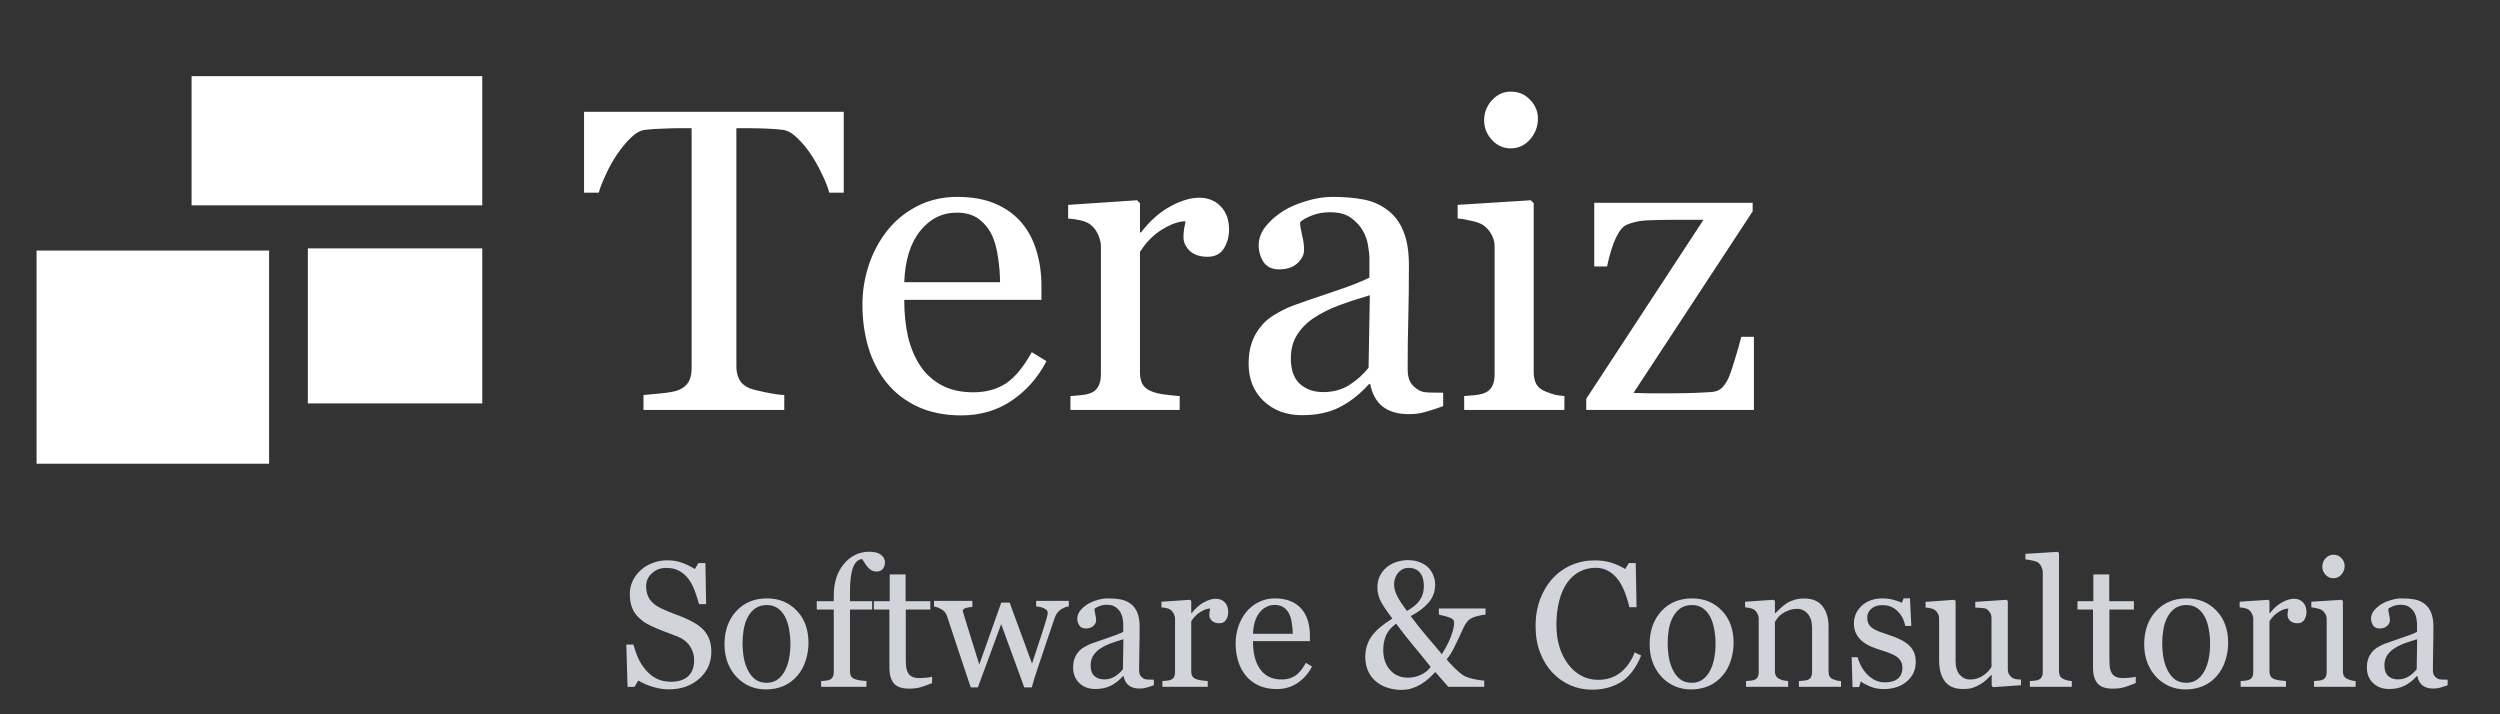 <svg width="182" height="52" viewBox="0 0 182 52" fill="none" xmlns="http://www.w3.org/2000/svg">
<rect x="0" y="0" width="182" height="52" fill="#333333" stroke="none"/>
<g clip-path="url(#clip0_1207_883)">
<rect width="21.161" height="9.405" transform="translate(13.947 5.543)" fill="white"/>
<rect width="16.929" height="15.518" transform="translate(2.662 18.24)" fill="white"/>
<rect width="12.697" height="11.286" transform="translate(22.412 18.082)" fill="white"/>
<path d="M61.424 14.028H60.368C60.277 13.661 60.108 13.228 59.864 12.728C59.629 12.218 59.364 11.739 59.068 11.29C58.762 10.821 58.426 10.413 58.059 10.067C57.702 9.71 57.355 9.506 57.019 9.455C56.703 9.414 56.305 9.383 55.826 9.363C55.346 9.343 54.903 9.332 54.495 9.332H53.608V26.693C53.608 27.029 53.679 27.34 53.822 27.626C53.965 27.901 54.215 28.115 54.571 28.268C54.755 28.34 55.137 28.437 55.719 28.559C56.31 28.681 56.769 28.748 57.095 28.758V29.844H46.847V28.758C47.133 28.737 47.566 28.697 48.147 28.635C48.739 28.574 49.147 28.498 49.371 28.406C49.707 28.273 49.952 28.085 50.105 27.84C50.268 27.585 50.35 27.249 50.35 26.831V9.332H49.463C49.147 9.332 48.754 9.343 48.285 9.363C47.816 9.373 47.367 9.404 46.939 9.455C46.602 9.496 46.251 9.7 45.883 10.067C45.527 10.424 45.195 10.831 44.889 11.29C44.583 11.749 44.313 12.239 44.079 12.759C43.844 13.268 43.681 13.692 43.589 14.028H42.519V8.139H61.424V14.028ZM76.184 26.295C75.552 27.498 74.705 28.457 73.645 29.171C72.585 29.884 71.366 30.241 69.989 30.241C68.776 30.241 67.71 30.027 66.793 29.599C65.885 29.171 65.135 28.59 64.544 27.855C63.953 27.121 63.509 26.265 63.213 25.286C62.928 24.307 62.785 23.272 62.785 22.181C62.785 21.202 62.938 20.243 63.244 19.305C63.56 18.357 64.019 17.505 64.621 16.751C65.202 16.027 65.921 15.445 66.777 15.007C67.644 14.558 68.613 14.334 69.683 14.334C70.785 14.334 71.728 14.507 72.513 14.854C73.298 15.201 73.936 15.675 74.425 16.277C74.894 16.848 75.241 17.521 75.465 18.296C75.7 19.071 75.817 19.912 75.817 20.819V21.829H65.829C65.829 22.818 65.921 23.715 66.104 24.521C66.298 25.326 66.599 26.035 67.007 26.647C67.404 27.238 67.924 27.707 68.567 28.054C69.209 28.391 69.974 28.559 70.861 28.559C71.769 28.559 72.549 28.35 73.201 27.932C73.864 27.503 74.501 26.739 75.113 25.637L76.184 26.295ZM72.804 20.544C72.804 19.973 72.753 19.361 72.651 18.709C72.559 18.056 72.406 17.51 72.192 17.072C71.957 16.603 71.636 16.221 71.228 15.925C70.82 15.629 70.295 15.481 69.653 15.481C68.582 15.481 67.69 15.93 66.976 16.827C66.272 17.714 65.89 18.953 65.829 20.544H72.804ZM89.476 16.705C89.476 17.225 89.348 17.689 89.094 18.097C88.838 18.494 88.446 18.693 87.916 18.693C87.345 18.693 86.906 18.545 86.6 18.25C86.305 17.954 86.157 17.628 86.157 17.271C86.157 17.047 86.172 16.843 86.203 16.659C86.243 16.475 86.279 16.292 86.31 16.108C85.83 16.108 85.27 16.302 84.627 16.69C83.985 17.077 83.439 17.628 82.99 18.341V27.121C82.99 27.478 83.057 27.769 83.189 27.993C83.332 28.217 83.551 28.386 83.847 28.498C84.102 28.6 84.428 28.676 84.826 28.727C85.234 28.778 85.586 28.814 85.881 28.834V29.844H77.928V28.834C78.162 28.814 78.402 28.794 78.647 28.773C78.901 28.753 79.121 28.712 79.304 28.651C79.59 28.559 79.799 28.401 79.931 28.177C80.074 27.942 80.146 27.641 80.146 27.274V17.959C80.146 17.643 80.069 17.332 79.916 17.026C79.773 16.72 79.569 16.475 79.304 16.292C79.111 16.169 78.881 16.083 78.616 16.032C78.351 15.971 78.065 15.93 77.76 15.909V14.915L82.776 14.579L82.99 14.793V16.919H83.067C83.699 16.093 84.403 15.466 85.178 15.038C85.953 14.609 86.662 14.395 87.304 14.395C87.946 14.395 88.466 14.604 88.864 15.022C89.272 15.44 89.476 16.001 89.476 16.705ZM105.062 29.568C104.583 29.742 104.16 29.879 103.793 29.981C103.436 30.094 103.028 30.15 102.569 30.15C101.773 30.15 101.136 29.966 100.657 29.599C100.188 29.222 99.887 28.676 99.754 27.962H99.663C99 28.697 98.286 29.257 97.521 29.645C96.767 30.032 95.854 30.226 94.783 30.226C93.651 30.226 92.719 29.879 91.984 29.186C91.26 28.493 90.898 27.585 90.898 26.463C90.898 25.882 90.98 25.362 91.143 24.903C91.306 24.444 91.551 24.031 91.877 23.664C92.132 23.358 92.469 23.088 92.887 22.854C93.305 22.609 93.697 22.415 94.064 22.272C94.523 22.099 95.451 21.778 96.848 21.309C98.255 20.84 99.204 20.473 99.693 20.207V18.693C99.693 18.561 99.663 18.306 99.602 17.928C99.55 17.551 99.433 17.194 99.25 16.858C99.046 16.48 98.755 16.154 98.378 15.879C98.011 15.593 97.486 15.451 96.802 15.451C96.333 15.451 95.895 15.532 95.487 15.695C95.089 15.848 94.809 16.012 94.646 16.185C94.646 16.389 94.692 16.69 94.783 17.087C94.885 17.485 94.936 17.852 94.936 18.189C94.936 18.545 94.773 18.872 94.447 19.168C94.131 19.463 93.687 19.611 93.116 19.611C92.606 19.611 92.229 19.433 91.984 19.076C91.75 18.709 91.632 18.301 91.632 17.852C91.632 17.383 91.796 16.934 92.122 16.506C92.459 16.078 92.892 15.695 93.422 15.359C93.881 15.073 94.437 14.834 95.089 14.64C95.742 14.436 96.379 14.334 97.001 14.334C97.858 14.334 98.602 14.395 99.234 14.518C99.877 14.63 100.458 14.88 100.978 15.267C101.498 15.644 101.891 16.159 102.156 16.812C102.431 17.454 102.569 18.285 102.569 19.305C102.569 20.763 102.554 22.058 102.523 23.19C102.492 24.312 102.477 25.541 102.477 26.876C102.477 27.274 102.543 27.59 102.676 27.825C102.819 28.059 103.033 28.258 103.318 28.421C103.471 28.513 103.711 28.564 104.037 28.574C104.374 28.584 104.715 28.59 105.062 28.59V29.568ZM99.724 21.492C98.857 21.747 98.097 21.997 97.445 22.242C96.792 22.487 96.186 22.793 95.625 23.16C95.115 23.506 94.712 23.919 94.416 24.398C94.121 24.868 93.973 25.428 93.973 26.081C93.973 26.927 94.192 27.549 94.63 27.947C95.079 28.345 95.645 28.544 96.328 28.544C97.052 28.544 97.69 28.37 98.24 28.024C98.791 27.667 99.255 27.249 99.632 26.769L99.724 21.492ZM113.888 29.844H106.592V28.834C106.826 28.814 107.066 28.794 107.31 28.773C107.565 28.753 107.785 28.712 107.968 28.651C108.254 28.559 108.463 28.401 108.595 28.177C108.738 27.942 108.809 27.641 108.809 27.274V17.959C108.809 17.633 108.733 17.337 108.58 17.072C108.437 16.797 108.233 16.567 107.968 16.384C107.774 16.261 107.494 16.159 107.127 16.078C106.76 15.986 106.423 15.93 106.117 15.909V14.915L111.44 14.579L111.654 14.793V27.09C111.654 27.447 111.721 27.743 111.853 27.978C111.996 28.212 112.215 28.386 112.511 28.498C112.735 28.59 112.955 28.666 113.169 28.727C113.383 28.778 113.622 28.814 113.888 28.834V29.844ZM111.96 8.629C111.96 9.21 111.767 9.72 111.379 10.158C111.002 10.587 110.533 10.801 109.972 10.801C109.452 10.801 108.998 10.597 108.611 10.189C108.233 9.771 108.045 9.297 108.045 8.766C108.045 8.206 108.233 7.716 108.611 7.298C108.998 6.88 109.452 6.671 109.972 6.671C110.553 6.671 111.027 6.87 111.394 7.268C111.772 7.655 111.96 8.109 111.96 8.629ZM127.684 29.844H115.478V29.033L124.013 16.001H121.902C121.015 16.001 120.322 16.017 119.822 16.047C119.323 16.078 118.864 16.18 118.446 16.353C118.16 16.465 117.89 16.786 117.635 17.317C117.39 17.847 117.176 18.54 116.993 19.397H116.06V14.762H127.592V15.389L118.92 28.605C119.287 28.615 119.69 28.625 120.128 28.635C120.567 28.635 121.041 28.635 121.551 28.635C121.959 28.635 122.382 28.63 122.82 28.62C123.269 28.61 123.84 28.584 124.533 28.544C124.941 28.523 125.247 28.386 125.451 28.131C125.665 27.876 125.828 27.585 125.94 27.259C126.053 26.963 126.185 26.555 126.338 26.035C126.501 25.515 126.644 25.01 126.766 24.521H127.684V29.844Z" fill="white"/>
<path d="M51.227 45.868C51.417 46.079 51.557 46.312 51.646 46.566C51.739 46.816 51.786 47.108 51.786 47.442C51.786 48.237 51.492 48.893 50.903 49.41C50.315 49.926 49.585 50.184 48.713 50.184C48.311 50.184 47.909 50.123 47.507 50C47.105 49.873 46.758 49.721 46.466 49.543L46.193 50.006H45.685L45.597 46.921H46.111C46.217 47.302 46.339 47.647 46.479 47.956C46.623 48.261 46.811 48.546 47.044 48.813C47.264 49.063 47.52 49.262 47.812 49.41C48.108 49.558 48.451 49.632 48.84 49.632C49.132 49.632 49.386 49.594 49.602 49.518C49.822 49.441 50 49.334 50.135 49.194C50.271 49.054 50.37 48.891 50.434 48.705C50.501 48.515 50.535 48.297 50.535 48.051C50.535 47.692 50.434 47.357 50.23 47.048C50.027 46.735 49.725 46.498 49.323 46.337C49.048 46.227 48.732 46.107 48.377 45.976C48.022 45.84 47.715 45.713 47.456 45.595C46.949 45.366 46.553 45.068 46.27 44.7C45.99 44.327 45.851 43.843 45.851 43.246C45.851 42.903 45.92 42.584 46.06 42.288C46.2 41.991 46.399 41.727 46.657 41.494C46.902 41.274 47.192 41.103 47.526 40.98C47.861 40.853 48.21 40.79 48.574 40.79C48.988 40.79 49.359 40.853 49.685 40.98C50.015 41.107 50.315 41.255 50.586 41.424L50.846 40.993H51.354L51.405 43.982H50.891C50.797 43.64 50.692 43.312 50.573 42.998C50.459 42.685 50.309 42.402 50.123 42.148C49.941 41.903 49.718 41.708 49.456 41.564C49.194 41.416 48.872 41.342 48.491 41.342C48.089 41.342 47.746 41.471 47.463 41.729C47.179 41.987 47.038 42.302 47.038 42.675C47.038 43.064 47.129 43.388 47.31 43.646C47.492 43.9 47.757 44.109 48.104 44.274C48.413 44.422 48.715 44.552 49.012 44.662C49.312 44.767 49.602 44.882 49.881 45.004C50.135 45.114 50.379 45.239 50.611 45.379C50.848 45.519 51.053 45.681 51.227 45.868ZM58.857 46.807C58.857 47.247 58.787 47.681 58.648 48.108C58.508 48.532 58.309 48.891 58.051 49.188C57.759 49.526 57.42 49.778 57.035 49.943C56.65 50.108 56.218 50.19 55.74 50.19C55.342 50.19 54.964 50.116 54.604 49.968C54.244 49.816 53.925 49.596 53.645 49.308C53.37 49.025 53.15 48.68 52.985 48.273C52.825 47.863 52.744 47.404 52.744 46.896C52.744 45.919 53.028 45.119 53.595 44.497C54.166 43.874 54.913 43.563 55.835 43.563C56.711 43.563 57.433 43.86 58 44.452C58.571 45.04 58.857 45.825 58.857 46.807ZM57.543 46.82C57.543 46.502 57.511 46.168 57.448 45.817C57.384 45.461 57.289 45.161 57.162 44.916C57.027 44.653 56.849 44.444 56.629 44.287C56.409 44.126 56.14 44.046 55.823 44.046C55.497 44.046 55.218 44.126 54.985 44.287C54.756 44.448 54.57 44.668 54.426 44.947C54.291 45.205 54.196 45.499 54.141 45.83C54.086 46.16 54.058 46.479 54.058 46.788C54.058 47.194 54.09 47.571 54.153 47.918C54.221 48.261 54.327 48.568 54.471 48.838C54.615 49.109 54.794 49.323 55.01 49.48C55.23 49.632 55.501 49.708 55.823 49.708C56.352 49.708 56.771 49.452 57.08 48.94C57.389 48.428 57.543 47.721 57.543 46.82ZM64.424 40.929C64.424 41.12 64.373 41.28 64.272 41.412C64.17 41.543 64.016 41.608 63.808 41.608C63.677 41.608 63.56 41.581 63.459 41.526C63.362 41.471 63.271 41.397 63.186 41.304C63.101 41.211 63.023 41.105 62.951 40.986C62.879 40.868 62.818 40.773 62.767 40.701C62.484 40.713 62.264 40.912 62.107 41.297C61.955 41.678 61.878 42.288 61.878 43.126V43.767H63.491V44.376H61.878V48.87C61.878 49.018 61.906 49.139 61.961 49.232C62.02 49.325 62.111 49.395 62.234 49.441C62.335 49.48 62.471 49.511 62.64 49.537C62.809 49.558 62.955 49.573 63.078 49.581V50H59.777V49.581C59.875 49.573 59.974 49.564 60.076 49.556C60.181 49.547 60.273 49.53 60.349 49.505C60.467 49.467 60.554 49.401 60.609 49.308C60.668 49.211 60.698 49.086 60.698 48.934V44.376H59.46V43.767H60.698V43.367C60.698 42.415 60.943 41.644 61.434 41.056C61.929 40.464 62.547 40.167 63.288 40.167C63.664 40.167 63.948 40.242 64.138 40.39C64.329 40.538 64.424 40.718 64.424 40.929ZM67.858 49.727C67.583 49.841 67.323 49.937 67.077 50.013C66.832 50.093 66.531 50.133 66.176 50.133C65.651 50.133 65.281 50.002 65.065 49.74C64.853 49.473 64.748 49.099 64.748 48.616V44.376H63.618V43.767H64.773V41.818H65.928V43.767H67.725V44.376H65.941V47.873C65.941 48.136 65.949 48.356 65.966 48.534C65.987 48.707 66.034 48.859 66.106 48.991C66.174 49.113 66.275 49.206 66.411 49.27C66.546 49.334 66.728 49.365 66.957 49.365C67.062 49.365 67.217 49.357 67.42 49.34C67.627 49.319 67.773 49.293 67.858 49.264V49.727ZM77.811 44.148C77.633 44.164 77.441 44.238 77.233 44.37C77.03 44.501 76.882 44.698 76.789 44.96C76.578 45.582 76.376 46.172 76.186 46.731C76 47.285 75.79 47.91 75.558 48.603C75.481 48.824 75.403 49.06 75.323 49.315C75.247 49.568 75.177 49.812 75.113 50.044H74.567L72.885 45.436L71.19 50.044H70.67C70.353 49.105 70.041 48.174 69.737 47.252C69.436 46.325 69.17 45.519 68.937 44.833C68.869 44.634 68.74 44.477 68.55 44.363C68.359 44.249 68.175 44.181 67.998 44.16V43.741H70.79V44.185C70.651 44.19 70.499 44.213 70.334 44.255C70.173 44.298 70.092 44.367 70.092 44.465C70.092 44.482 70.099 44.518 70.111 44.573C70.128 44.628 70.147 44.687 70.168 44.751C70.304 45.195 70.456 45.692 70.626 46.242C70.799 46.788 71.021 47.499 71.292 48.375L72.892 43.868H73.501L75.132 48.312C75.314 47.745 75.494 47.197 75.672 46.667C75.854 46.134 76.013 45.635 76.148 45.169C76.178 45.059 76.205 44.96 76.231 44.871C76.26 44.778 76.275 44.687 76.275 44.598C76.275 44.522 76.241 44.454 76.173 44.395C76.106 44.336 76.023 44.287 75.926 44.249C75.841 44.215 75.748 44.19 75.647 44.173C75.549 44.156 75.477 44.148 75.431 44.148V43.741H77.811V44.148ZM84 49.886C83.801 49.958 83.626 50.015 83.473 50.057C83.325 50.104 83.156 50.127 82.965 50.127C82.635 50.127 82.371 50.051 82.172 49.898C81.977 49.742 81.852 49.516 81.797 49.219H81.759C81.484 49.524 81.188 49.757 80.871 49.917C80.558 50.078 80.179 50.159 79.734 50.159C79.265 50.159 78.877 50.015 78.573 49.727C78.272 49.439 78.122 49.063 78.122 48.597C78.122 48.356 78.156 48.14 78.224 47.95C78.291 47.759 78.393 47.588 78.528 47.435C78.634 47.309 78.774 47.197 78.947 47.099C79.121 46.998 79.284 46.917 79.436 46.858C79.626 46.786 80.012 46.653 80.591 46.458C81.175 46.263 81.569 46.111 81.772 46.001V45.373C81.772 45.318 81.759 45.212 81.734 45.055C81.713 44.899 81.664 44.751 81.588 44.611C81.503 44.454 81.383 44.319 81.226 44.205C81.074 44.086 80.856 44.027 80.572 44.027C80.378 44.027 80.196 44.061 80.026 44.128C79.861 44.192 79.745 44.26 79.677 44.331C79.677 44.416 79.696 44.541 79.734 44.706C79.777 44.871 79.798 45.023 79.798 45.163C79.798 45.311 79.73 45.447 79.595 45.569C79.463 45.692 79.279 45.753 79.043 45.753C78.831 45.753 78.674 45.679 78.573 45.531C78.475 45.379 78.427 45.21 78.427 45.023C78.427 44.829 78.495 44.643 78.63 44.465C78.769 44.287 78.949 44.128 79.169 43.989C79.36 43.87 79.591 43.771 79.861 43.69C80.132 43.606 80.397 43.563 80.655 43.563C81.01 43.563 81.319 43.589 81.582 43.64C81.848 43.686 82.089 43.79 82.305 43.951C82.521 44.107 82.684 44.321 82.794 44.592C82.908 44.858 82.965 45.203 82.965 45.627C82.965 46.232 82.959 46.769 82.946 47.239C82.934 47.704 82.927 48.214 82.927 48.769C82.927 48.934 82.955 49.065 83.01 49.162C83.069 49.259 83.158 49.342 83.276 49.41C83.34 49.448 83.439 49.469 83.575 49.473C83.714 49.477 83.856 49.48 84 49.48V49.886ZM81.785 46.534C81.425 46.64 81.11 46.744 80.839 46.845C80.568 46.947 80.316 47.074 80.084 47.226C79.872 47.37 79.705 47.541 79.582 47.74C79.459 47.935 79.398 48.168 79.398 48.438C79.398 48.79 79.489 49.048 79.671 49.213C79.857 49.378 80.092 49.46 80.376 49.46C80.676 49.46 80.94 49.389 81.169 49.245C81.397 49.096 81.59 48.923 81.747 48.724L81.785 46.534ZM89.415 44.547C89.415 44.763 89.362 44.956 89.256 45.125C89.15 45.29 88.987 45.373 88.767 45.373C88.53 45.373 88.348 45.311 88.221 45.188C88.099 45.066 88.037 44.93 88.037 44.782C88.037 44.689 88.043 44.605 88.056 44.528C88.073 44.452 88.088 44.376 88.101 44.3C87.902 44.3 87.669 44.38 87.402 44.541C87.136 44.702 86.909 44.93 86.723 45.227V48.87C86.723 49.018 86.751 49.139 86.806 49.232C86.865 49.325 86.956 49.395 87.079 49.441C87.184 49.484 87.32 49.516 87.485 49.537C87.654 49.558 87.8 49.573 87.923 49.581V50H84.622V49.581C84.719 49.573 84.819 49.564 84.92 49.556C85.026 49.547 85.117 49.53 85.193 49.505C85.312 49.467 85.399 49.401 85.454 49.308C85.513 49.211 85.543 49.086 85.543 48.934V45.068C85.543 44.937 85.511 44.808 85.447 44.681C85.388 44.554 85.303 44.452 85.193 44.376C85.113 44.325 85.018 44.289 84.908 44.268C84.798 44.243 84.679 44.226 84.552 44.217V43.805L86.634 43.665L86.723 43.754V44.636H86.755C87.017 44.294 87.309 44.033 87.631 43.855C87.953 43.678 88.247 43.589 88.513 43.589C88.78 43.589 88.996 43.676 89.161 43.849C89.33 44.023 89.415 44.255 89.415 44.547ZM95.515 48.527C95.252 49.027 94.901 49.425 94.461 49.721C94.021 50.017 93.515 50.165 92.944 50.165C92.44 50.165 91.998 50.076 91.617 49.898C91.241 49.721 90.93 49.48 90.684 49.175C90.439 48.87 90.255 48.515 90.132 48.108C90.013 47.702 89.954 47.273 89.954 46.82C89.954 46.414 90.018 46.016 90.144 45.627C90.276 45.233 90.466 44.88 90.716 44.566C90.957 44.266 91.255 44.025 91.611 43.843C91.971 43.657 92.373 43.563 92.817 43.563C93.274 43.563 93.665 43.635 93.991 43.779C94.317 43.923 94.582 44.12 94.785 44.37C94.979 44.607 95.123 44.886 95.216 45.208C95.314 45.529 95.362 45.878 95.362 46.255V46.674H91.217C91.217 47.084 91.255 47.457 91.332 47.791C91.412 48.125 91.537 48.419 91.706 48.673C91.871 48.919 92.087 49.113 92.353 49.257C92.62 49.397 92.938 49.467 93.306 49.467C93.682 49.467 94.006 49.38 94.277 49.206C94.552 49.029 94.816 48.711 95.07 48.254L95.515 48.527ZM94.112 46.141C94.112 45.904 94.091 45.65 94.048 45.379C94.01 45.108 93.947 44.882 93.858 44.7C93.761 44.505 93.627 44.346 93.458 44.224C93.289 44.101 93.071 44.04 92.804 44.04C92.36 44.04 91.99 44.226 91.693 44.598C91.401 44.966 91.243 45.48 91.217 46.141H94.112ZM108.146 44.744C107.897 44.765 107.645 44.816 107.391 44.897C107.137 44.973 106.943 45.095 106.807 45.265C106.718 45.366 106.627 45.516 106.534 45.715C106.445 45.914 106.337 46.149 106.21 46.42C106.083 46.691 105.954 46.957 105.823 47.22C105.692 47.482 105.523 47.745 105.315 48.007C105.485 48.21 105.692 48.432 105.938 48.673C106.183 48.91 106.392 49.082 106.566 49.188C106.735 49.285 106.974 49.367 107.283 49.435C107.596 49.503 107.852 49.541 108.051 49.549V50H105.436L104.49 48.921C104.351 49.073 104.19 49.232 104.008 49.397C103.83 49.558 103.642 49.697 103.443 49.816C103.223 49.943 103.001 50.042 102.776 50.114C102.556 50.186 102.296 50.222 101.996 50.222C101.682 50.222 101.371 50.176 101.062 50.083C100.754 49.994 100.472 49.85 100.218 49.651C99.973 49.456 99.774 49.206 99.622 48.902C99.469 48.597 99.393 48.233 99.393 47.81C99.393 47.285 99.531 46.811 99.806 46.388C100.085 45.961 100.603 45.508 101.361 45.03C101.018 44.577 100.751 44.185 100.561 43.855C100.371 43.525 100.275 43.155 100.275 42.745C100.275 42.453 100.333 42.186 100.447 41.945C100.565 41.699 100.73 41.486 100.942 41.304C101.137 41.139 101.374 41.01 101.653 40.916C101.932 40.823 102.216 40.777 102.503 40.777C102.842 40.777 103.138 40.832 103.392 40.942C103.65 41.048 103.86 41.187 104.021 41.361C104.169 41.522 104.281 41.708 104.357 41.919C104.437 42.131 104.478 42.343 104.478 42.554C104.478 43.062 104.319 43.5 104.001 43.868C103.688 44.232 103.255 44.56 102.7 44.852C103.098 45.389 103.487 45.88 103.868 46.325C104.249 46.765 104.615 47.199 104.966 47.626C105.25 47.173 105.47 46.748 105.626 46.35C105.783 45.948 105.861 45.595 105.861 45.29C105.861 45.155 105.762 45.049 105.563 44.973C105.368 44.892 105.097 44.816 104.75 44.744V44.294H108.146V44.744ZM103.659 42.681C103.659 42.249 103.563 41.919 103.373 41.691C103.183 41.458 102.912 41.342 102.561 41.342C102.362 41.342 102.197 41.382 102.065 41.462C101.934 41.543 101.822 41.644 101.729 41.767C101.644 41.886 101.583 42.013 101.545 42.148C101.507 42.283 101.488 42.404 101.488 42.51C101.488 42.802 101.564 43.098 101.716 43.398C101.869 43.695 102.106 44.054 102.427 44.477C102.863 44.232 103.176 43.968 103.367 43.684C103.561 43.396 103.659 43.062 103.659 42.681ZM104.154 48.553C103.76 48.053 103.316 47.508 102.821 46.915C102.33 46.318 101.936 45.815 101.64 45.404C101.297 45.641 101.054 45.921 100.91 46.242C100.771 46.56 100.701 46.923 100.701 47.334C100.701 47.91 100.864 48.388 101.189 48.769C101.52 49.145 101.96 49.334 102.51 49.334C102.819 49.334 103.121 49.268 103.417 49.137C103.718 49.001 103.963 48.807 104.154 48.553ZM115.884 50.209C115.347 50.209 114.831 50.104 114.335 49.892C113.845 49.681 113.409 49.376 113.028 48.978C112.651 48.58 112.351 48.096 112.126 47.524C111.902 46.949 111.79 46.301 111.79 45.582C111.79 44.863 111.9 44.211 112.12 43.627C112.34 43.039 112.645 42.533 113.034 42.11C113.419 41.691 113.874 41.367 114.399 41.139C114.924 40.91 115.484 40.796 116.081 40.796C116.525 40.796 116.927 40.851 117.287 40.961C117.647 41.071 117.99 41.225 118.315 41.424L118.576 40.993H119.083L119.141 44.205H118.62C118.552 43.891 118.451 43.553 118.315 43.189C118.18 42.821 118.021 42.51 117.839 42.256C117.636 41.968 117.395 41.744 117.116 41.583C116.836 41.418 116.517 41.335 116.157 41.335C115.747 41.335 115.364 41.426 115.008 41.608C114.657 41.79 114.352 42.059 114.094 42.415C113.849 42.757 113.656 43.193 113.517 43.722C113.377 44.251 113.307 44.842 113.307 45.493C113.307 46.069 113.379 46.598 113.523 47.08C113.671 47.558 113.881 47.979 114.151 48.343C114.422 48.703 114.742 48.984 115.11 49.188C115.482 49.391 115.897 49.492 116.354 49.492C116.697 49.492 117.012 49.439 117.3 49.334C117.588 49.224 117.837 49.08 118.049 48.902C118.26 48.716 118.447 48.504 118.607 48.267C118.768 48.03 118.899 47.772 119.001 47.493L119.477 47.721C119.113 48.614 118.631 49.253 118.03 49.638C117.429 50.019 116.714 50.209 115.884 50.209ZM126.206 46.807C126.206 47.247 126.136 47.681 125.996 48.108C125.856 48.532 125.658 48.891 125.399 49.188C125.107 49.526 124.769 49.778 124.384 49.943C123.999 50.108 123.567 50.19 123.089 50.19C122.691 50.19 122.312 50.116 121.953 49.968C121.593 49.816 121.273 49.596 120.994 49.308C120.719 49.025 120.499 48.68 120.334 48.273C120.173 47.863 120.093 47.404 120.093 46.896C120.093 45.919 120.376 45.119 120.943 44.497C121.515 43.874 122.262 43.563 123.184 43.563C124.06 43.563 124.782 43.86 125.349 44.452C125.92 45.04 126.206 45.825 126.206 46.807ZM124.892 46.82C124.892 46.502 124.86 46.168 124.796 45.817C124.733 45.461 124.638 45.161 124.511 44.916C124.375 44.653 124.198 44.444 123.978 44.287C123.757 44.126 123.489 44.046 123.171 44.046C122.846 44.046 122.566 44.126 122.333 44.287C122.105 44.448 121.919 44.668 121.775 44.947C121.639 45.205 121.544 45.499 121.489 45.83C121.434 46.16 121.407 46.479 121.407 46.788C121.407 47.194 121.438 47.571 121.502 47.918C121.57 48.261 121.675 48.568 121.819 48.838C121.963 49.109 122.143 49.323 122.359 49.48C122.579 49.632 122.85 49.708 123.171 49.708C123.7 49.708 124.119 49.452 124.428 48.94C124.737 48.428 124.892 47.721 124.892 46.82ZM134.026 50H130.96V49.581C131.057 49.573 131.163 49.564 131.277 49.556C131.396 49.547 131.493 49.53 131.569 49.505C131.688 49.467 131.775 49.401 131.83 49.308C131.889 49.211 131.918 49.086 131.918 48.934V45.715C131.918 45.271 131.813 44.928 131.601 44.687C131.394 44.446 131.14 44.325 130.839 44.325C130.615 44.325 130.41 44.361 130.224 44.433C130.037 44.501 129.872 44.585 129.729 44.687C129.589 44.784 129.477 44.89 129.392 45.004C129.312 45.114 129.252 45.203 129.214 45.271V48.87C129.214 49.014 129.244 49.133 129.303 49.226C129.362 49.319 129.451 49.391 129.57 49.441C129.659 49.484 129.754 49.516 129.855 49.537C129.961 49.558 130.069 49.573 130.179 49.581V50H127.113V49.581C127.211 49.573 127.31 49.564 127.412 49.556C127.517 49.547 127.608 49.53 127.685 49.505C127.803 49.467 127.89 49.401 127.945 49.308C128.004 49.211 128.034 49.086 128.034 48.934V45.068C128.034 44.924 128.002 44.793 127.938 44.674C127.879 44.552 127.795 44.452 127.685 44.376C127.604 44.325 127.509 44.289 127.399 44.268C127.289 44.243 127.17 44.226 127.043 44.217V43.805L129.125 43.665L129.214 43.754V44.636H129.246C129.348 44.535 129.475 44.414 129.627 44.274C129.779 44.13 129.923 44.014 130.059 43.925C130.215 43.824 130.401 43.739 130.617 43.671C130.833 43.604 131.076 43.57 131.347 43.57C131.948 43.57 132.392 43.758 132.68 44.135C132.972 44.507 133.118 45.004 133.118 45.627V48.883C133.118 49.031 133.144 49.151 133.194 49.245C133.245 49.334 133.332 49.403 133.455 49.454C133.556 49.496 133.643 49.526 133.715 49.543C133.791 49.56 133.895 49.573 134.026 49.581V50ZM138.926 46.934C139.1 47.086 139.233 47.262 139.326 47.461C139.419 47.66 139.466 47.903 139.466 48.191C139.466 48.771 139.248 49.245 138.812 49.613C138.38 49.981 137.82 50.165 137.13 50.165C136.766 50.165 136.43 50.099 136.121 49.968C135.816 49.837 135.598 49.717 135.467 49.606L135.34 50.019H134.864L134.8 47.842H135.238C135.272 48.007 135.344 48.199 135.454 48.419C135.564 48.639 135.697 48.838 135.854 49.016C136.019 49.202 136.216 49.359 136.444 49.486C136.677 49.613 136.937 49.676 137.225 49.676C137.631 49.676 137.944 49.585 138.165 49.403C138.385 49.217 138.495 48.953 138.495 48.61C138.495 48.432 138.459 48.28 138.387 48.153C138.319 48.022 138.217 47.907 138.082 47.81C137.942 47.713 137.771 47.626 137.568 47.55C137.365 47.469 137.138 47.391 136.889 47.315C136.69 47.256 136.468 47.175 136.222 47.074C135.981 46.968 135.774 46.845 135.6 46.706C135.414 46.557 135.262 46.376 135.143 46.16C135.025 45.944 134.965 45.69 134.965 45.398C134.965 44.886 135.156 44.452 135.537 44.097C135.917 43.741 136.427 43.563 137.066 43.563C137.312 43.563 137.562 43.595 137.815 43.659C138.074 43.722 138.283 43.798 138.444 43.887L138.59 43.557H139.047L139.142 45.569H138.704C138.615 45.121 138.423 44.757 138.126 44.477C137.834 44.194 137.477 44.052 137.054 44.052C136.707 44.052 136.434 44.139 136.235 44.312C136.036 44.486 135.937 44.696 135.937 44.941C135.937 45.131 135.968 45.29 136.032 45.417C136.099 45.544 136.199 45.652 136.33 45.741C136.457 45.825 136.616 45.906 136.806 45.982C137.001 46.054 137.24 46.136 137.523 46.23C137.803 46.318 138.065 46.422 138.311 46.541C138.56 46.659 138.765 46.79 138.926 46.934ZM147.127 49.886L145.09 50.025L144.995 49.937V49.143H144.957C144.855 49.249 144.741 49.363 144.614 49.486C144.487 49.604 144.341 49.712 144.176 49.81C143.985 49.924 143.801 50.011 143.624 50.07C143.446 50.129 143.194 50.159 142.868 50.159C142.314 50.159 141.891 49.979 141.599 49.619C141.311 49.255 141.167 48.728 141.167 48.039V45.042C141.167 44.89 141.137 44.763 141.078 44.662C141.023 44.556 140.941 44.465 140.831 44.389C140.754 44.338 140.659 44.302 140.545 44.281C140.431 44.255 140.31 44.238 140.183 44.23V43.817L142.271 43.665L142.367 43.754V48.102C142.367 48.555 142.468 48.895 142.671 49.124C142.875 49.352 143.118 49.467 143.401 49.467C143.634 49.467 143.841 49.431 144.023 49.359C144.205 49.287 144.358 49.202 144.48 49.105C144.595 49.016 144.694 48.923 144.779 48.826C144.868 48.724 144.935 48.631 144.982 48.546V44.998C144.982 44.858 144.952 44.736 144.893 44.63C144.834 44.52 144.751 44.427 144.646 44.351C144.569 44.3 144.455 44.27 144.303 44.262C144.155 44.249 143.987 44.238 143.801 44.23V43.817L146.074 43.665L146.169 43.754V48.724C146.169 48.868 146.199 48.991 146.258 49.092C146.317 49.194 146.4 49.281 146.505 49.352C146.582 49.399 146.673 49.431 146.778 49.448C146.884 49.46 147 49.469 147.127 49.473V49.886ZM150.828 50H147.775V49.581C147.872 49.573 147.976 49.564 148.086 49.556C148.196 49.543 148.287 49.526 148.359 49.505C148.477 49.467 148.566 49.401 148.625 49.308C148.685 49.211 148.714 49.086 148.714 48.934V41.685C148.714 41.532 148.681 41.391 148.613 41.259C148.549 41.124 148.465 41.018 148.359 40.942C148.283 40.891 148.143 40.845 147.94 40.802C147.737 40.76 147.574 40.734 147.451 40.726V40.32L149.806 40.174L149.895 40.269V48.857C149.895 49.005 149.923 49.128 149.978 49.226C150.033 49.319 150.121 49.391 150.244 49.441C150.337 49.484 150.428 49.516 150.517 49.537C150.61 49.558 150.714 49.573 150.828 49.581V50ZM155.481 49.727C155.206 49.841 154.946 49.937 154.7 50.013C154.455 50.093 154.154 50.133 153.799 50.133C153.274 50.133 152.904 50.002 152.688 49.74C152.476 49.473 152.371 49.099 152.371 48.616V44.376H151.241V43.767H152.396V41.818H153.551V43.767H155.348V44.376H153.564V47.873C153.564 48.136 153.572 48.356 153.589 48.534C153.611 48.707 153.657 48.859 153.729 48.991C153.797 49.113 153.898 49.206 154.034 49.27C154.169 49.334 154.351 49.365 154.58 49.365C154.685 49.365 154.84 49.357 155.043 49.34C155.25 49.319 155.396 49.293 155.481 49.264V49.727ZM162.209 46.807C162.209 47.247 162.14 47.681 162 48.108C161.86 48.532 161.661 48.891 161.403 49.188C161.111 49.526 160.773 49.778 160.388 49.943C160.003 50.108 159.571 50.19 159.093 50.19C158.695 50.19 158.316 50.116 157.957 49.968C157.597 49.816 157.277 49.596 156.998 49.308C156.723 49.025 156.503 48.68 156.338 48.273C156.177 47.863 156.097 47.404 156.097 46.896C156.097 45.919 156.38 45.119 156.947 44.497C157.519 43.874 158.265 43.563 159.188 43.563C160.064 43.563 160.785 43.86 161.353 44.452C161.924 45.04 162.209 45.825 162.209 46.807ZM160.896 46.82C160.896 46.502 160.864 46.168 160.8 45.817C160.737 45.461 160.642 45.161 160.515 44.916C160.379 44.653 160.201 44.444 159.981 44.287C159.761 44.126 159.493 44.046 159.175 44.046C158.849 44.046 158.57 44.126 158.337 44.287C158.109 44.448 157.923 44.668 157.779 44.947C157.643 45.205 157.548 45.499 157.493 45.83C157.438 46.16 157.411 46.479 157.411 46.788C157.411 47.194 157.442 47.571 157.506 47.918C157.574 48.261 157.679 48.568 157.823 48.838C157.967 49.109 158.147 49.323 158.363 49.48C158.583 49.632 158.854 49.708 159.175 49.708C159.704 49.708 160.123 49.452 160.432 48.94C160.741 48.428 160.896 47.721 160.896 46.82ZM167.91 44.547C167.91 44.763 167.857 44.956 167.751 45.125C167.645 45.29 167.482 45.373 167.262 45.373C167.025 45.373 166.843 45.311 166.716 45.188C166.594 45.066 166.532 44.93 166.532 44.782C166.532 44.689 166.539 44.605 166.551 44.528C166.568 44.452 166.583 44.376 166.596 44.3C166.397 44.3 166.164 44.38 165.897 44.541C165.631 44.702 165.404 44.93 165.218 45.227V48.87C165.218 49.018 165.246 49.139 165.301 49.232C165.36 49.325 165.451 49.395 165.574 49.441C165.68 49.484 165.815 49.516 165.98 49.537C166.149 49.558 166.295 49.573 166.418 49.581V50H163.117V49.581C163.215 49.573 163.314 49.564 163.416 49.556C163.521 49.547 163.612 49.53 163.688 49.505C163.807 49.467 163.894 49.401 163.949 49.308C164.008 49.211 164.038 49.086 164.038 48.934V45.068C164.038 44.937 164.006 44.808 163.942 44.681C163.883 44.554 163.799 44.452 163.688 44.376C163.608 44.325 163.513 44.289 163.403 44.268C163.293 44.243 163.174 44.226 163.047 44.217V43.805L165.129 43.665L165.218 43.754V44.636H165.25C165.512 44.294 165.804 44.033 166.126 43.855C166.448 43.678 166.742 43.589 167.008 43.589C167.275 43.589 167.491 43.676 167.656 43.849C167.825 44.023 167.91 44.255 167.91 44.547ZM171.49 50H168.462V49.581C168.559 49.573 168.659 49.564 168.76 49.556C168.866 49.547 168.957 49.53 169.033 49.505C169.152 49.467 169.238 49.401 169.293 49.308C169.353 49.211 169.382 49.086 169.382 48.934V45.068C169.382 44.932 169.351 44.81 169.287 44.7C169.228 44.585 169.143 44.49 169.033 44.414C168.953 44.363 168.836 44.321 168.684 44.287C168.532 44.249 168.392 44.226 168.265 44.217V43.805L170.474 43.665L170.563 43.754V48.857C170.563 49.005 170.59 49.128 170.646 49.226C170.705 49.323 170.796 49.395 170.918 49.441C171.012 49.48 171.103 49.511 171.191 49.537C171.28 49.558 171.38 49.573 171.49 49.581V50ZM170.69 41.196C170.69 41.437 170.61 41.649 170.449 41.831C170.292 42.008 170.097 42.097 169.865 42.097C169.649 42.097 169.461 42.013 169.3 41.843C169.143 41.67 169.065 41.473 169.065 41.253C169.065 41.02 169.143 40.817 169.3 40.644C169.461 40.47 169.649 40.383 169.865 40.383C170.106 40.383 170.303 40.466 170.455 40.631C170.612 40.792 170.69 40.98 170.69 41.196ZM178.187 49.886C177.988 49.958 177.812 50.015 177.66 50.057C177.512 50.104 177.342 50.127 177.152 50.127C176.822 50.127 176.557 50.051 176.358 49.898C176.164 49.742 176.039 49.516 175.984 49.219H175.946C175.671 49.524 175.375 49.757 175.057 49.917C174.744 50.078 174.365 50.159 173.921 50.159C173.451 50.159 173.064 50.015 172.759 49.727C172.459 49.439 172.309 49.063 172.309 48.597C172.309 48.356 172.342 48.14 172.41 47.95C172.478 47.759 172.579 47.588 172.715 47.435C172.821 47.309 172.96 47.197 173.134 47.099C173.307 46.998 173.47 46.917 173.623 46.858C173.813 46.786 174.198 46.653 174.778 46.458C175.362 46.263 175.755 46.111 175.958 46.001V45.373C175.958 45.318 175.946 45.212 175.92 45.055C175.899 44.899 175.851 44.751 175.774 44.611C175.69 44.454 175.569 44.319 175.413 44.205C175.26 44.086 175.042 44.027 174.759 44.027C174.564 44.027 174.382 44.061 174.213 44.128C174.048 44.192 173.931 44.26 173.864 44.331C173.864 44.416 173.883 44.541 173.921 44.706C173.963 44.871 173.984 45.023 173.984 45.163C173.984 45.311 173.917 45.447 173.781 45.569C173.65 45.692 173.466 45.753 173.229 45.753C173.017 45.753 172.861 45.679 172.759 45.531C172.662 45.379 172.613 45.21 172.613 45.023C172.613 44.829 172.681 44.643 172.816 44.465C172.956 44.287 173.136 44.128 173.356 43.989C173.546 43.87 173.777 43.771 174.048 43.69C174.319 43.606 174.583 43.563 174.841 43.563C175.197 43.563 175.506 43.589 175.768 43.64C176.035 43.686 176.276 43.79 176.492 43.951C176.708 44.107 176.87 44.321 176.98 44.592C177.095 44.858 177.152 45.203 177.152 45.627C177.152 46.232 177.146 46.769 177.133 47.239C177.12 47.704 177.114 48.214 177.114 48.769C177.114 48.934 177.141 49.065 177.196 49.162C177.256 49.259 177.344 49.342 177.463 49.41C177.526 49.448 177.626 49.469 177.761 49.473C177.901 49.477 178.043 49.48 178.187 49.48V49.886ZM175.971 46.534C175.611 46.64 175.296 46.744 175.025 46.845C174.755 46.947 174.503 47.074 174.27 47.226C174.058 47.37 173.891 47.541 173.769 47.74C173.646 47.935 173.584 48.168 173.584 48.438C173.584 48.79 173.675 49.048 173.857 49.213C174.044 49.378 174.278 49.46 174.562 49.46C174.862 49.46 175.127 49.389 175.355 49.245C175.584 49.096 175.777 48.923 175.933 48.724L175.971 46.534Z" fill="#D1D5DB"/>
</g>
<defs>
<clipPath id="clip0_1207_883">
<rect width="182" height="52" fill="white"/>
</clipPath>
</defs>
</svg>
